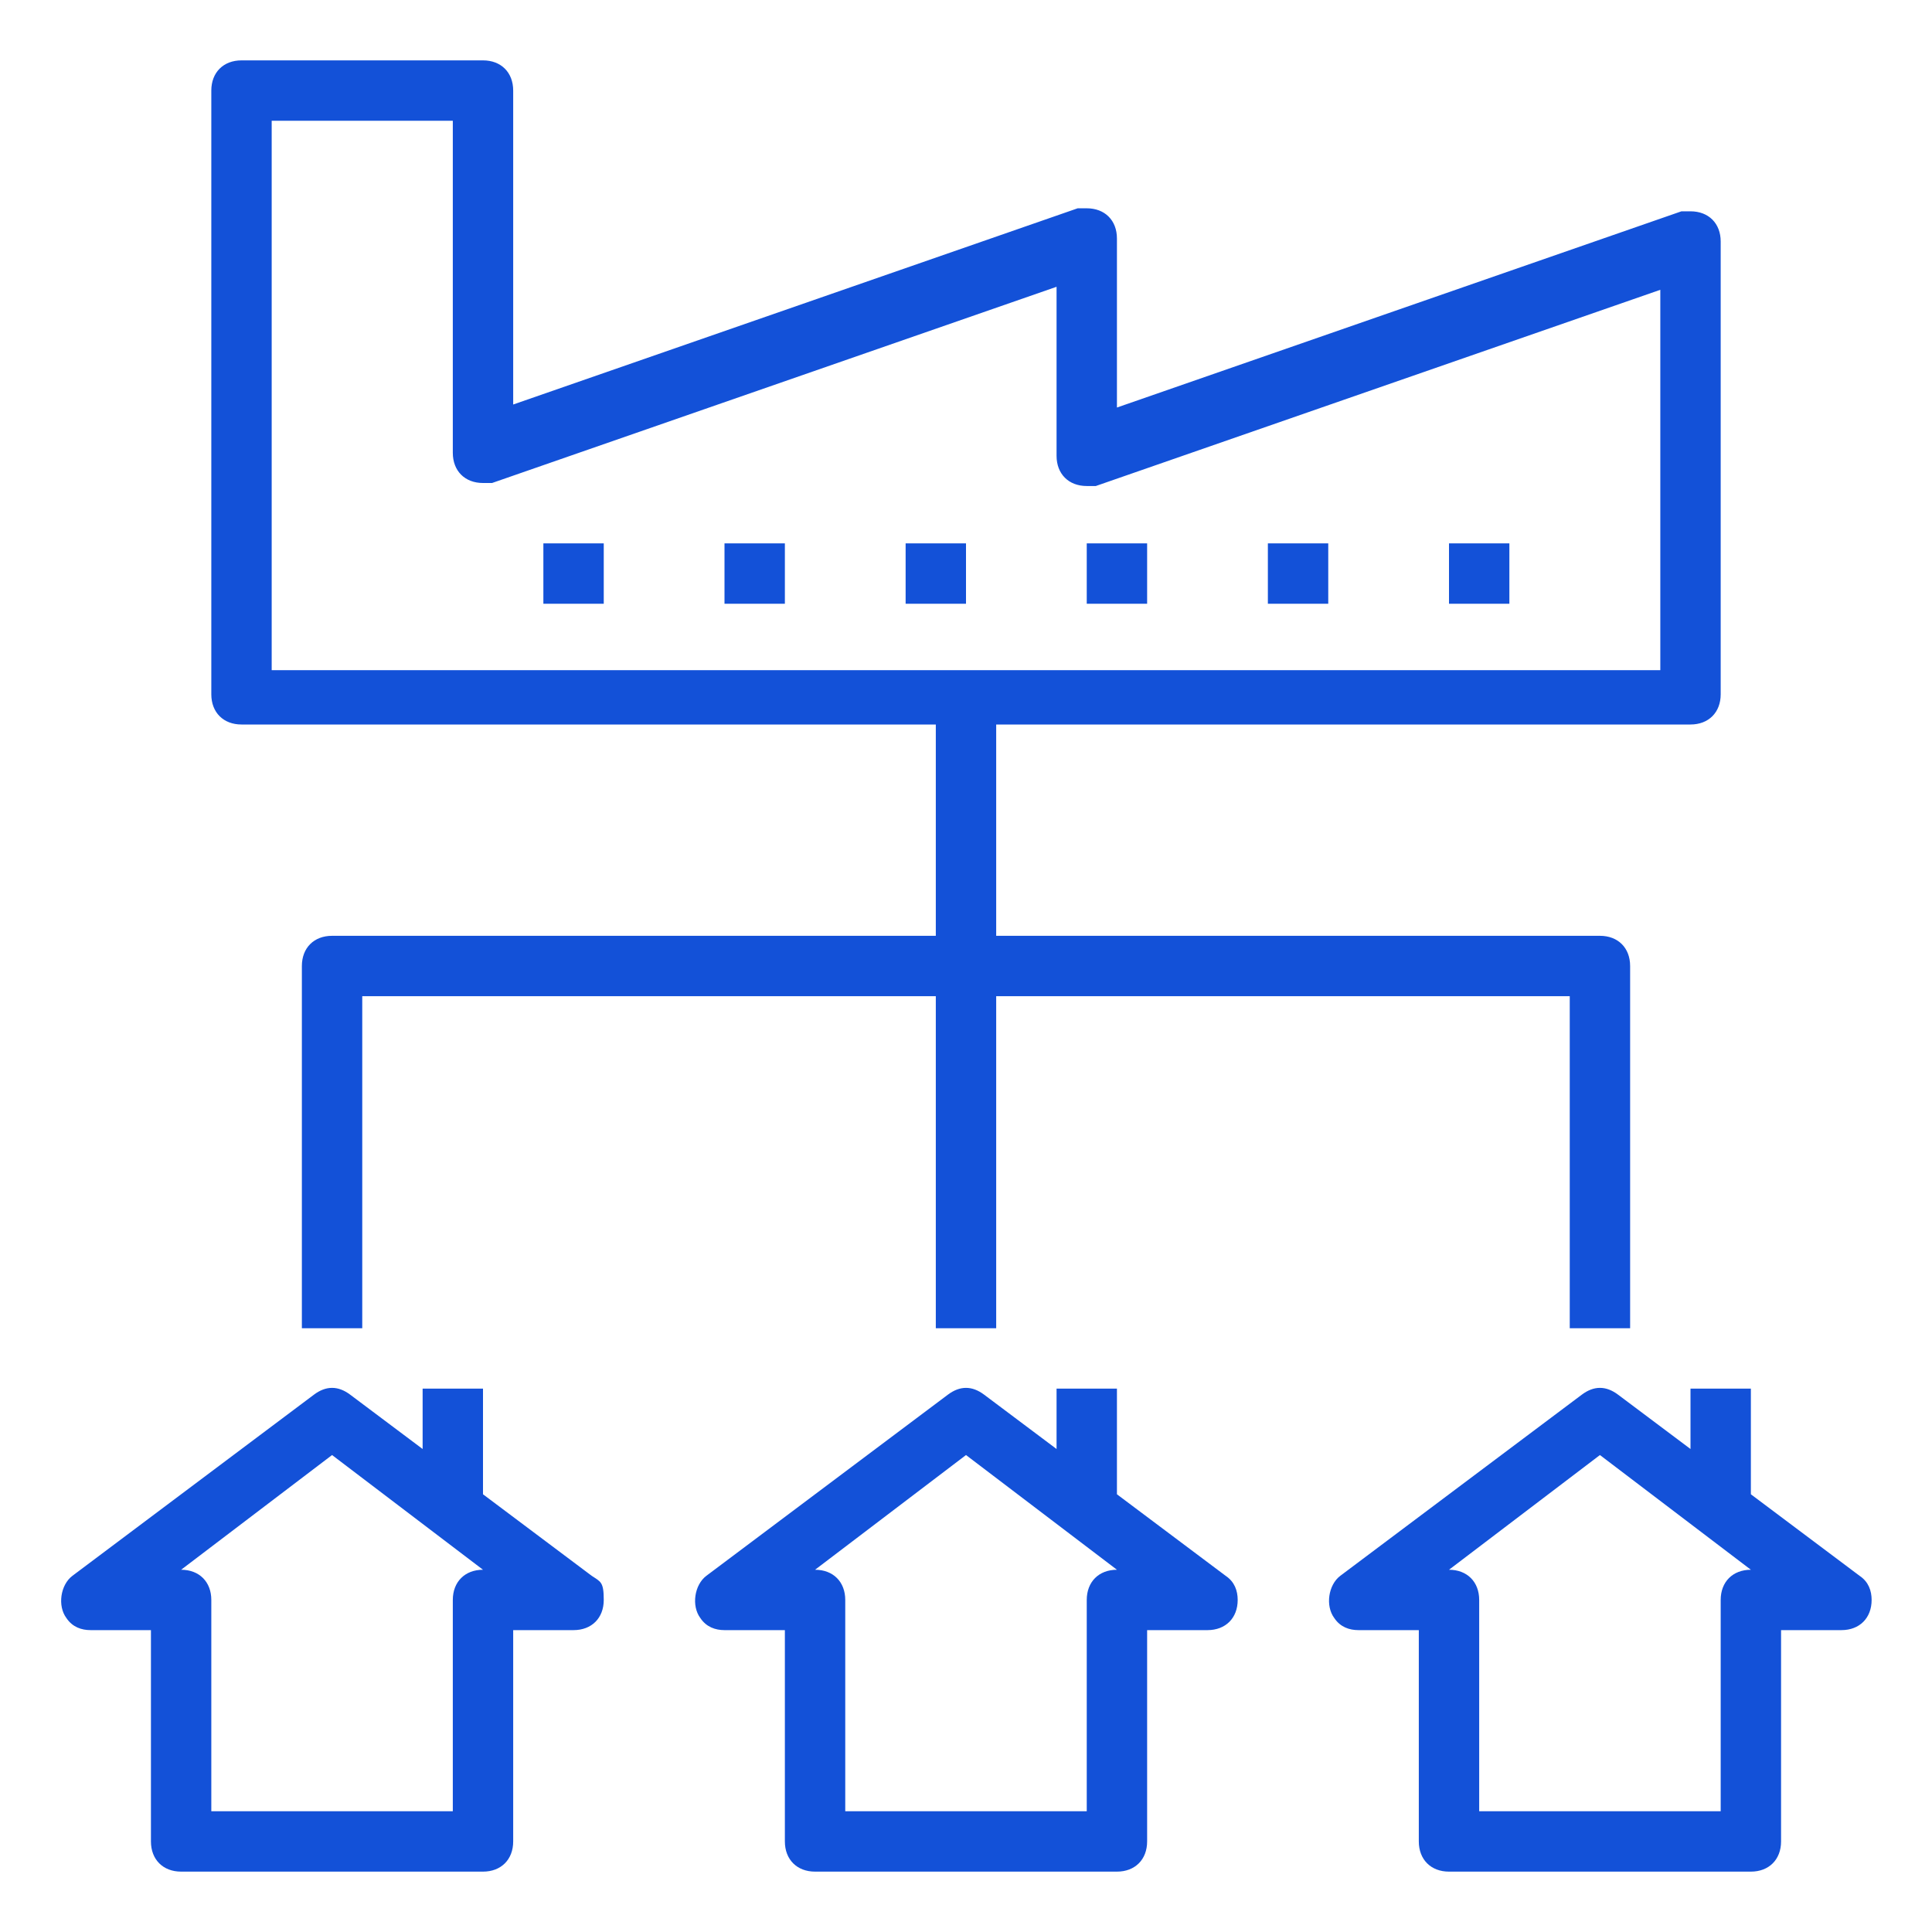 <?xml version="1.0" encoding="UTF-8"?>
<svg id="Layer_1" data-name="Layer 1" xmlns="http://www.w3.org/2000/svg" version="1.1" viewBox="0 0 64 64">
  <defs>
    <style>
      .cls-1 {
        fill: #1351d8;
        stroke-width: 0px;
      }
    </style>
  </defs>
  <path class="cls-1" d="M8,24h23v7H11c-.6,0-1,.4-1,1v12h2v-11h19v11h2v-11h19v11h2v-12c0-.6-.4-1-1-1h-20v-7h23c.6,0,1-.4,1-1v-15c0-.6-.4-1-1-1-.1,0-.2,0-.3,0l-18.7,6.5v-5.6c0-.6-.4-1-1-1-.1,0-.2,0-.3,0l-18.7,6.5V3c0-.6-.4-1-1-1h-8c-.6,0-1,.4-1,1v20c0,.6.4,1,1,1ZM9,4h6v11c0,.6.4,1,1,1,.1,0,.2,0,.3,0l18.7-6.5v5.6c0,.6.4,1,1,1,.1,0,.2,0,.3,0l18.7-6.5v12.6H9V4Z"/>
  <rect class="cls-1" x="18" y="18" width="2" height="2"/>
  <rect class="cls-1" x="24" y="18" width="2" height="2"/>
  <rect class="cls-1" x="30" y="18" width="2" height="2"/>
  <rect class="cls-1" x="42" y="18" width="2" height="2"/>
  <rect class="cls-1" x="48" y="18" width="2" height="2"/>
  <rect class="cls-1" x="36" y="18" width="2" height="2"/>
  <path class="cls-1" d="M3,54h2v7c0,.6.4,1,1,1h10c.6,0,1-.4,1-1v-7h2c.6,0,1-.4,1-1s-.1-.6-.4-.8l-3.6-2.7v-3.5h-2v2l-2.4-1.8c-.4-.3-.8-.3-1.2,0l-8,6c-.4.3-.5,1-.2,1.4.2.3.5.4.8.4ZM11,48.2l5,3.8c-.6,0-1,.4-1,1v7H7v-7c0-.6-.4-1-1-1l5-3.8Z"/>
  <path class="cls-1" d="M27,62h10c.6,0,1-.4,1-1v-7h2c.6,0,1-.4,1-1,0-.3-.1-.6-.4-.8l-3.6-2.7v-3.5h-2v2l-2.4-1.8c-.4-.3-.8-.3-1.2,0l-8,6c-.4.3-.5,1-.2,1.4.2.3.5.4.8.4h2v7c0,.6.4,1,1,1ZM32,48.2l5,3.8c-.6,0-1,.4-1,1v7h-8v-7c0-.6-.4-1-1-1l5-3.8Z"/>
  <path class="cls-1" d="M56,46v2l-2.4-1.8c-.4-.3-.8-.3-1.2,0l-8,6c-.4.3-.5,1-.2,1.4.2.3.5.4.8.4h2v7c0,.6.4,1,1,1h10c.6,0,1-.4,1-1v-7h2c.6,0,1-.4,1-1,0-.3-.1-.6-.4-.8l-3.6-2.7v-3.5h-2ZM57,53v7h-8v-7c0-.6-.4-1-1-1l5-3.8,5,3.8c-.6,0-1,.4-1,1Z"/>
</svg>